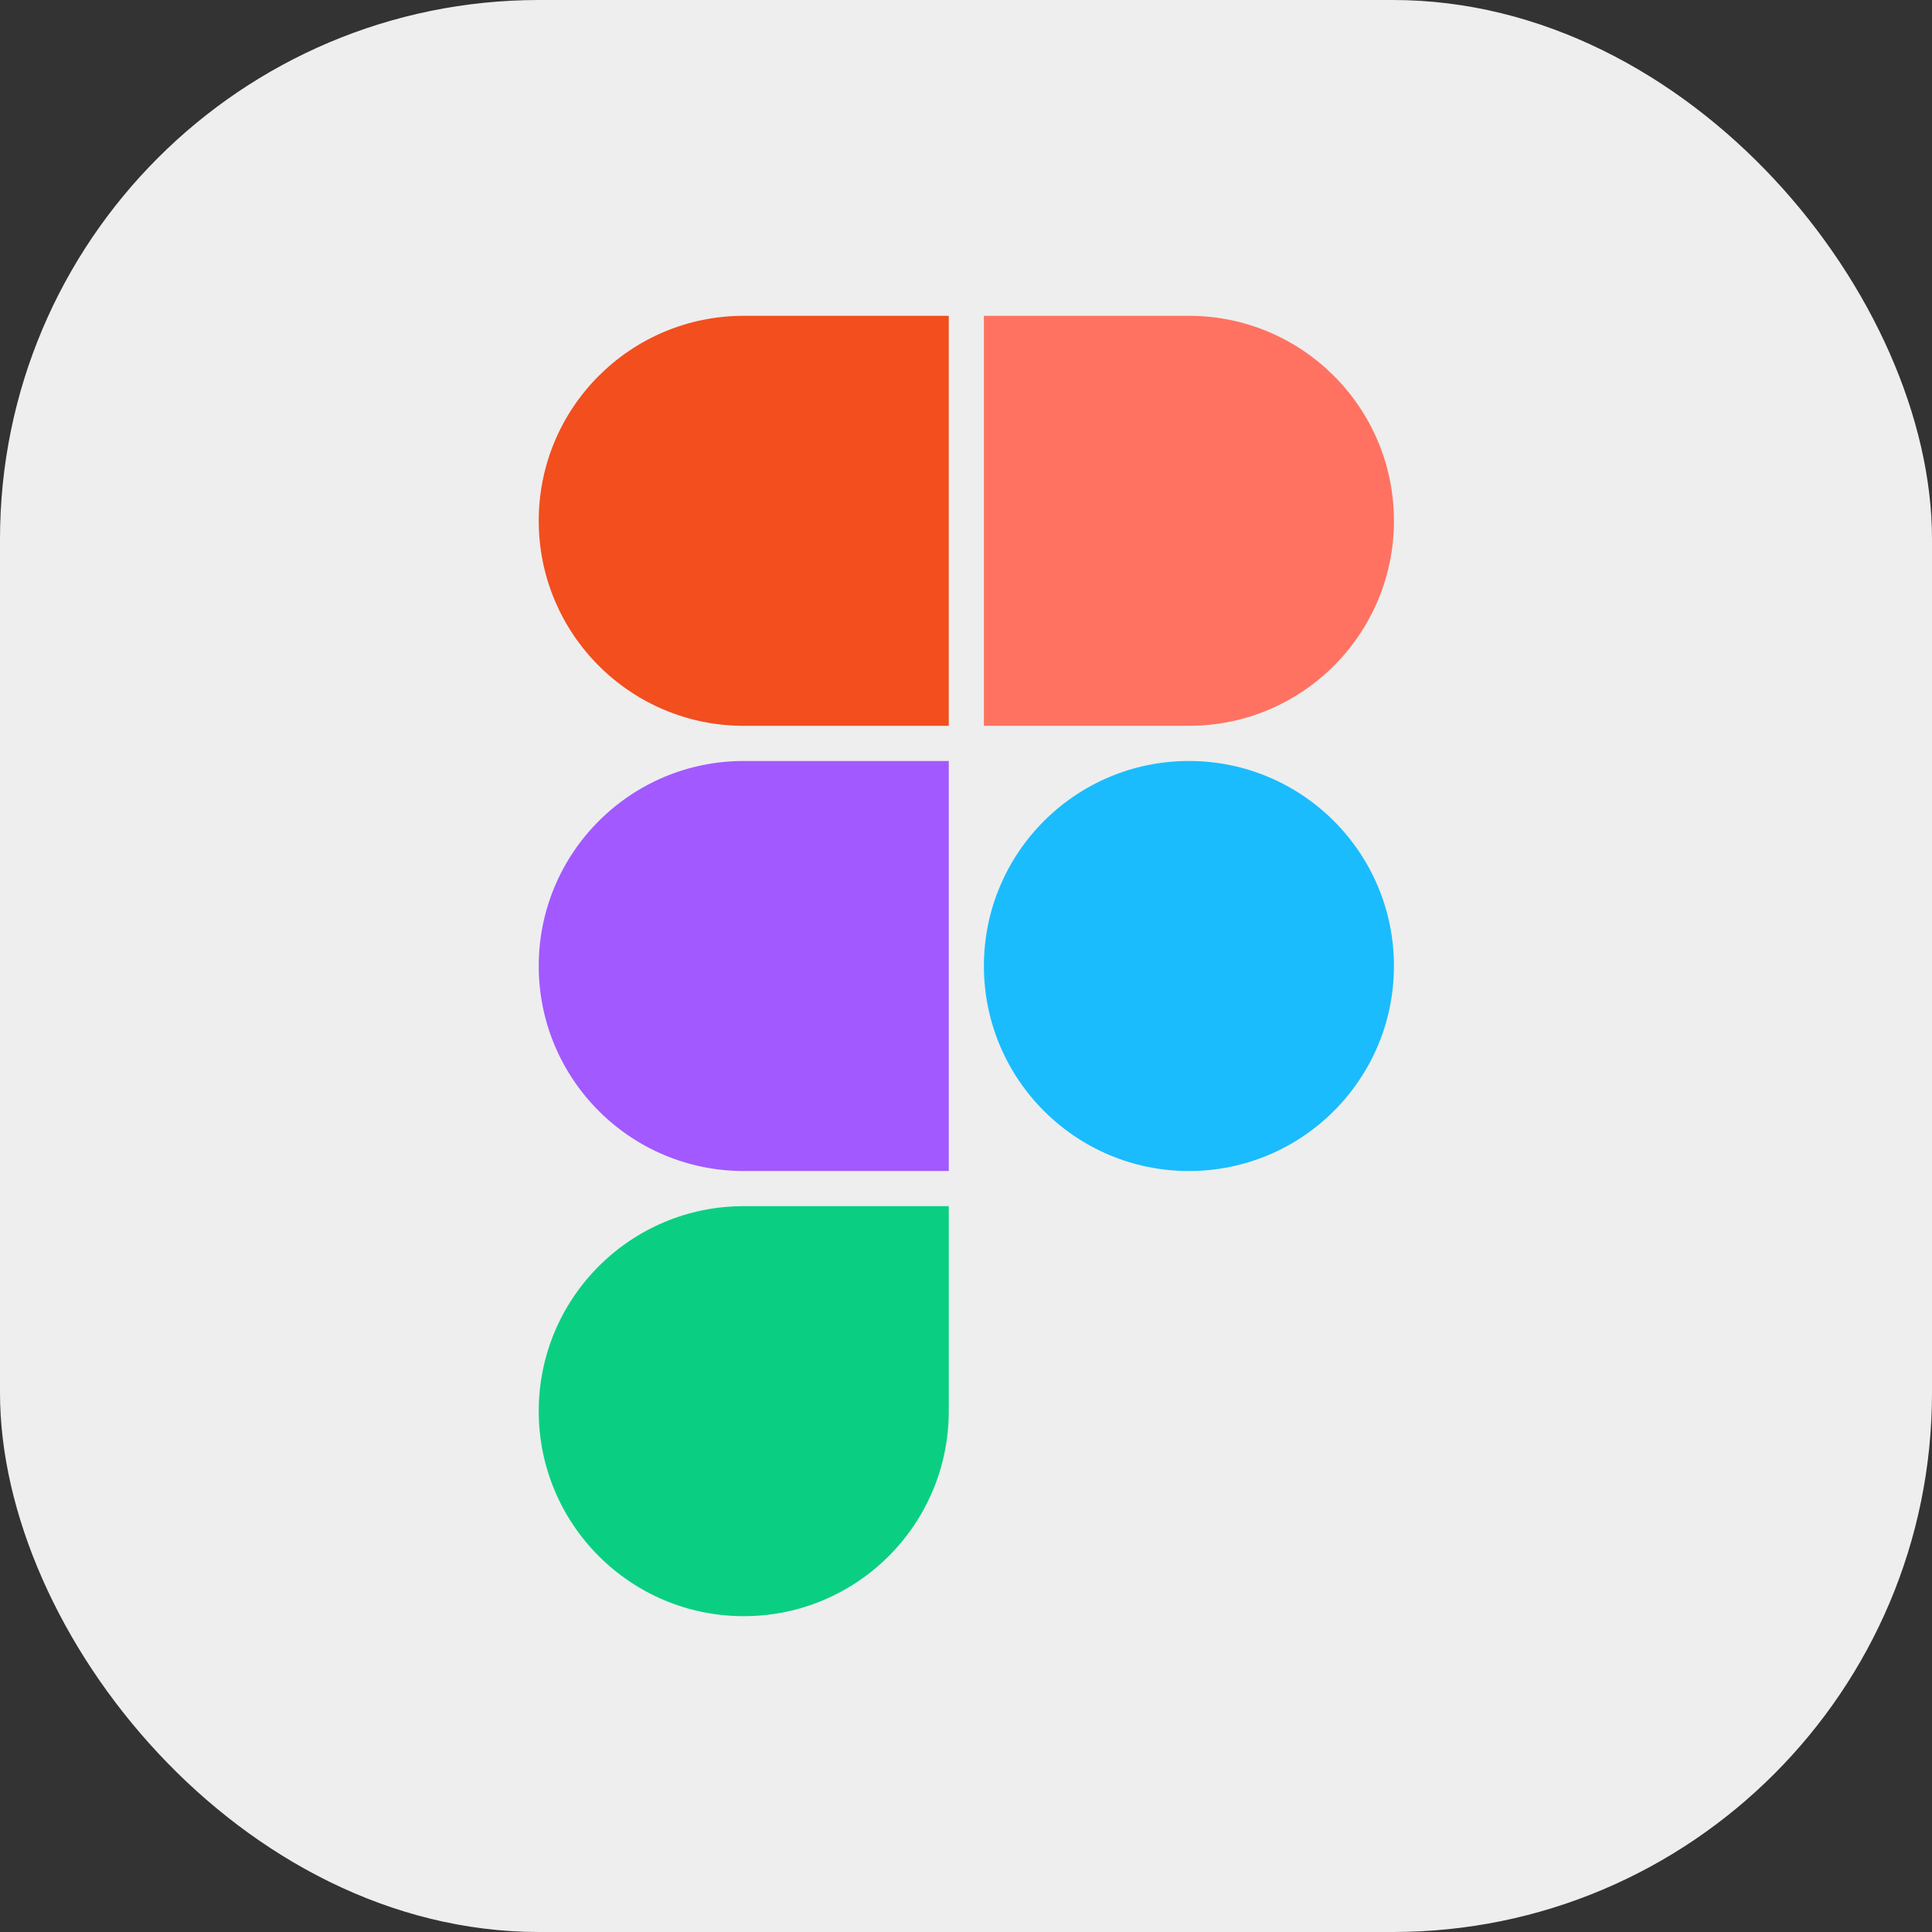 <svg width="86" height="86" viewBox="0 0 86 86" fill="none" xmlns="http://www.w3.org/2000/svg">
<rect x="0" y="0" width="86" height="86" fill="#333333" stroke="none"/>
<rect width="86" height="86" rx="24" fill="#EEEEEE"/>
<path fill-rule="evenodd" clip-rule="evenodd" d="M43.797 43C43.797 37.96 47.883 33.874 52.923 33.874C57.963 33.874 62.049 37.96 62.049 43C62.049 48.041 57.963 52.126 52.923 52.126C47.883 52.126 43.797 48.041 43.797 43Z" fill="#1ABCFE"/>
<path fill-rule="evenodd" clip-rule="evenodd" d="M23.981 62.816C23.981 57.776 28.067 53.69 33.107 53.69H42.233V62.816C42.233 67.856 38.147 71.942 33.107 71.942C28.067 71.942 23.981 67.856 23.981 62.816Z" fill="#0ACF83"/>
<path fill-rule="evenodd" clip-rule="evenodd" d="M43.797 14.058V32.309H52.923C57.963 32.309 62.049 28.224 62.049 23.183C62.049 18.143 57.963 14.058 52.923 14.058H43.797Z" fill="#FF7262"/>
<path fill-rule="evenodd" clip-rule="evenodd" d="M23.981 23.183C23.981 28.224 28.067 32.309 33.107 32.309H42.233V14.058H33.107C28.067 14.058 23.981 18.143 23.981 23.183Z" fill="#F24E1E"/>
<path fill-rule="evenodd" clip-rule="evenodd" d="M23.981 43C23.981 48.041 28.067 52.126 33.107 52.126H42.233V33.874H33.107C28.067 33.874 23.981 37.96 23.981 43Z" fill="#A259FF"/>
</svg>
